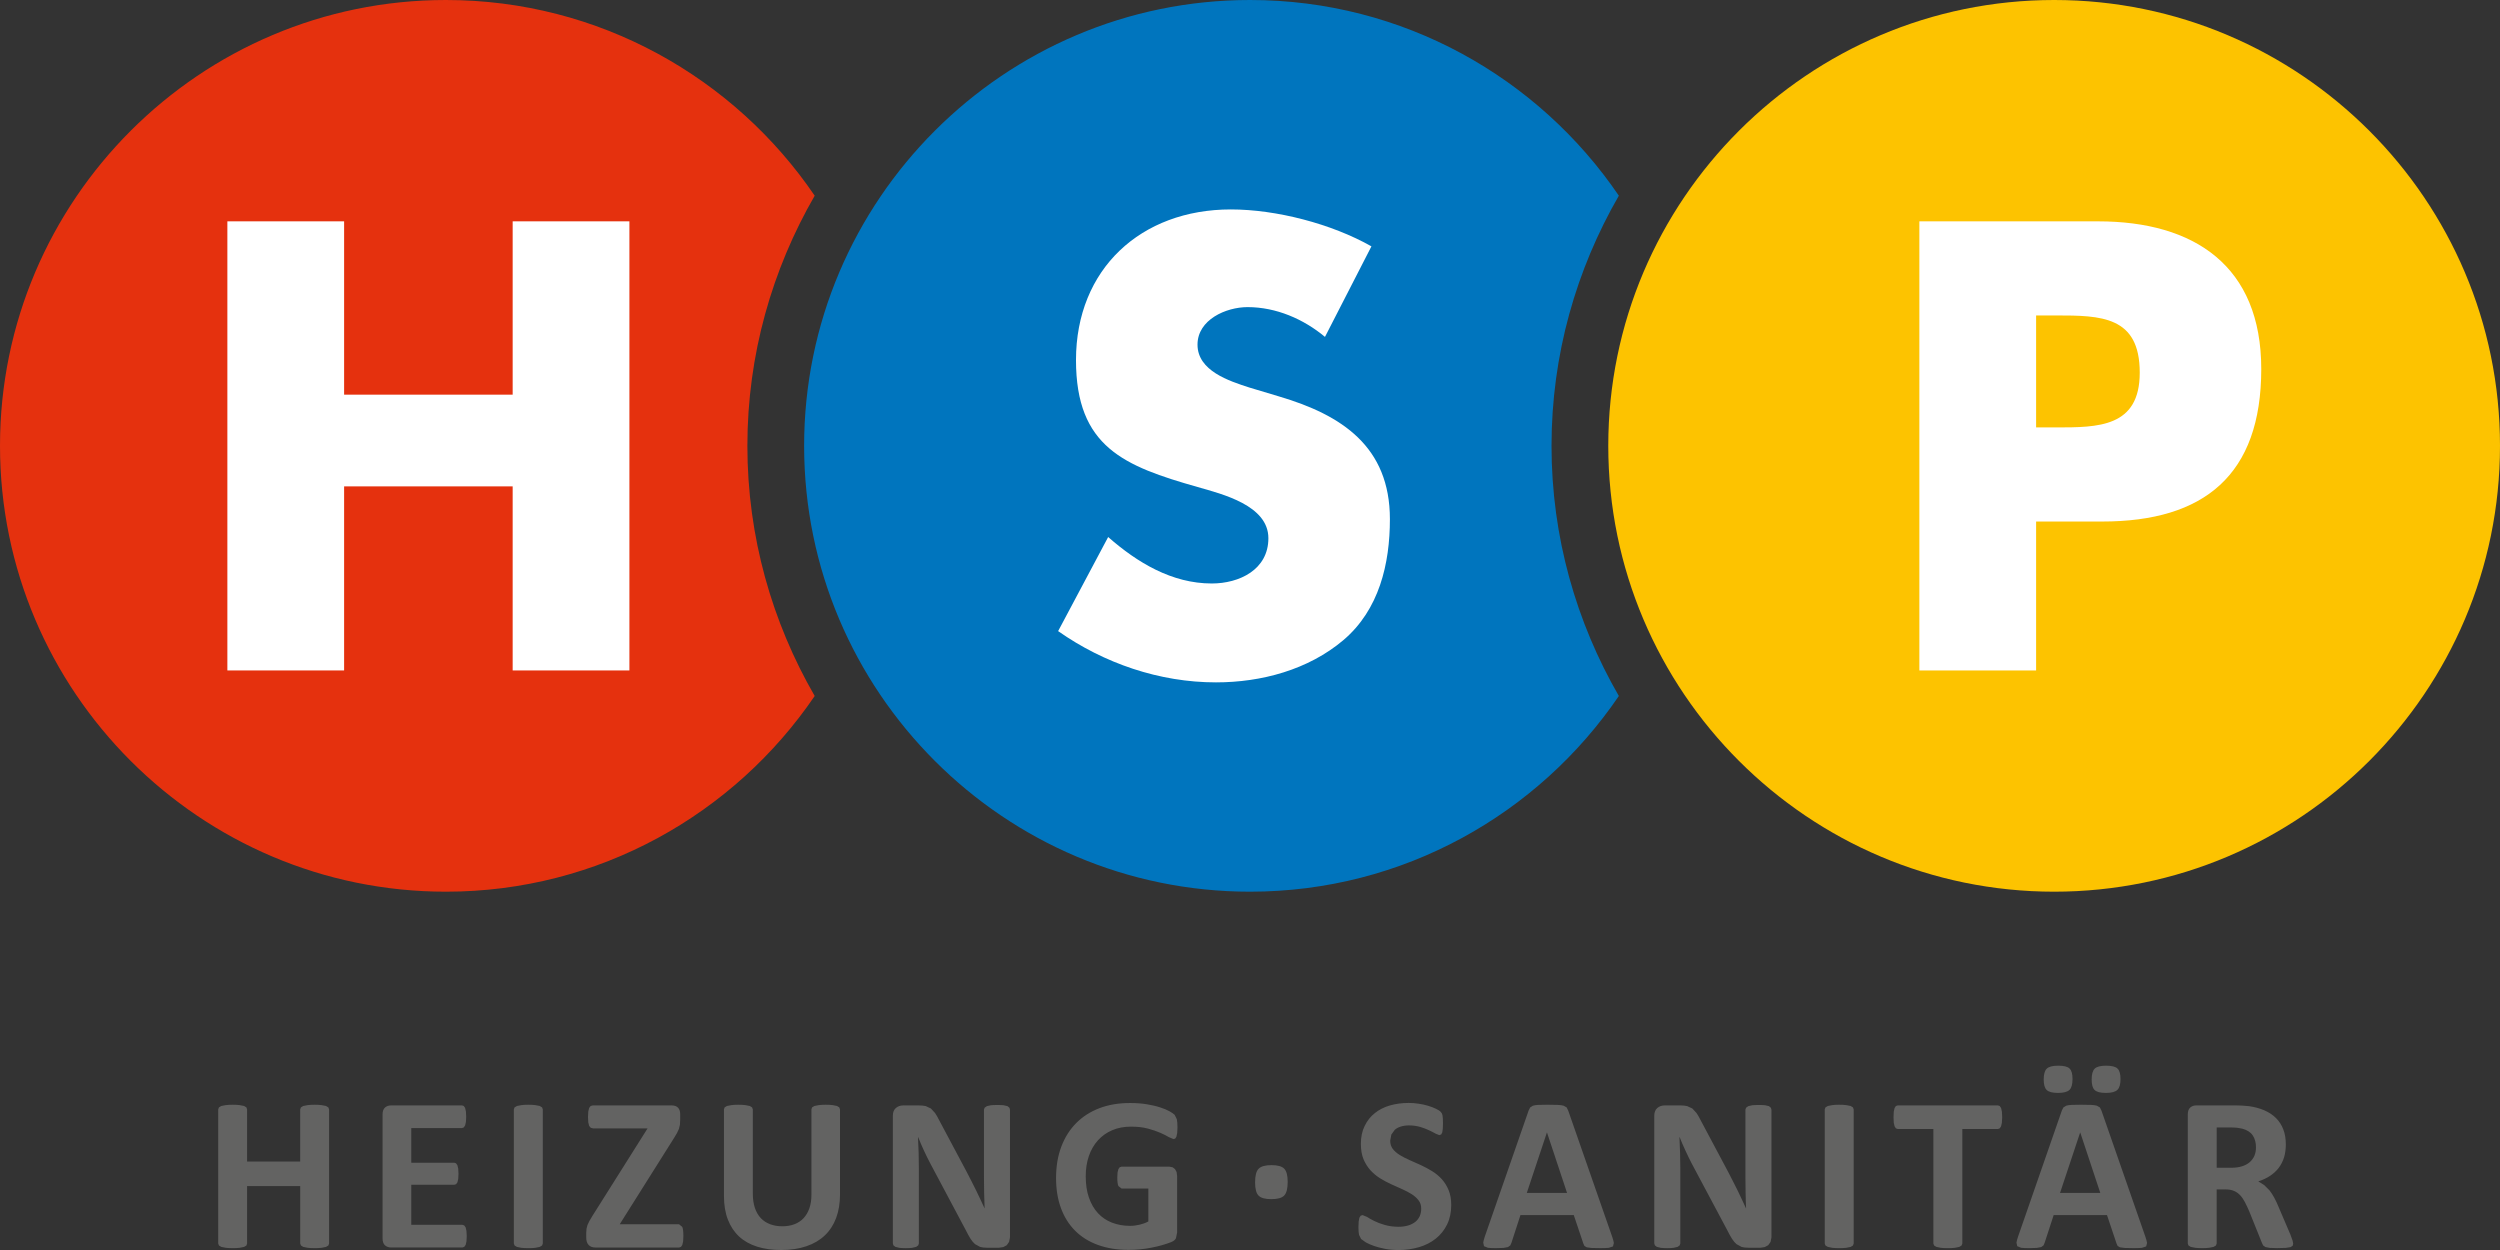 <svg enable-background="new 0 0 214 107" viewBox="0 0 214 107" xmlns="http://www.w3.org/2000/svg"><rect x="0" y="0" width="214" height="107" fill="#333333" stroke="none"/><path d="m132.81 38.163c0-7.798 2.118-15.097 5.763-21.411-6.874-10.102-18.459-16.752-31.573-16.752-21.046 0-38.167 17.12-38.167 38.163 0 21.044 17.122 38.166 38.167 38.166 13.114 0 24.698-6.649 31.573-16.752-3.645-6.315-5.763-13.616-5.763-21.414z" fill="#0075be"/><path d="m175.835 0c-21.046 0-38.167 17.12-38.167 38.163 0 21.044 17.121 38.166 38.167 38.166 21.043 0 38.165-17.121 38.165-38.166 0-21.043-17.122-38.163-38.165-38.163z" fill="#fdc300"/><path d="m63.976 38.163c0-7.798 2.118-15.097 5.762-21.411-6.874-10.102-18.459-16.752-31.572-16.752-21.045 0-38.166 17.12-38.166 38.163 0 21.044 17.121 38.166 38.166 38.166 13.112 0 24.698-6.649 31.572-16.752-3.644-6.315-5.762-13.616-5.762-21.414z" fill="#e5310e"/><g fill="#fff"><path d="m29.456 33.783v-14.837h-9.993v38.444h9.993v-15.756h14.428v15.756h9.993v-38.444h-9.993v14.837z"/><path d="m117.394 21.088c-3.415-1.937-8.158-3.161-12.033-3.161-7.698 0-13.256 5.098-13.256 12.899 0 7.444 4.131 9.076 10.401 10.86 2.142.612 6.068 1.581 6.068 4.385 0 2.702-2.499 3.875-4.844 3.875-3.415 0-6.372-1.785-8.871-3.977l-4.283 8.054c3.927 2.756 8.667 4.388 13.512 4.388 3.875 0 7.901-1.072 10.911-3.621 3.059-2.6 3.977-6.526 3.977-10.35 0-6.22-4.131-8.922-9.483-10.503l-2.549-.765c-1.734-.561-4.437-1.428-4.437-3.671 0-2.141 2.448-3.212 4.283-3.212 2.448 0 4.793 1.02 6.628 2.549z"/><path d="m174.291 27.002h1.683c3.875 0 7.188.051 7.188 4.895 0 4.691-3.569 4.691-7.188 4.691h-1.683zm-9.993 30.388h9.993v-12.747h5.661c8.717 0 13.612-3.977 13.612-13.052 0-8.82-5.711-12.644-13.97-12.644h-15.296z"/></g><path d="m192.979 98.928c-.09.21-.222.394-.397.549-.175.152-.392.271-.656.355-.265.086-.571.128-.921.128h-1.257v-3.45h1.11c.279 0 .498.01.663.029l.426.077c.412.112.71.307.891.579.182.279.274.614.274 1.019 0 .26-.045.498-.133.714zm3.269 7.276c-.031-.106-.093-.279-.187-.518l-1.025-2.397c-.119-.292-.242-.546-.368-.781-.125-.226-.256-.431-.396-.609l-.453-.452-.508-.321c.371-.119.708-.276 1.001-.469.293-.195.543-.421.745-.685.202-.265.351-.566.457-.896.103-.339.152-.709.152-1.116 0-.48-.071-.91-.217-1.283-.141-.371-.352-.697-.621-.967-.276-.274-.605-.493-.998-.664-.394-.17-.831-.287-1.32-.358-.173-.017-.361-.03-.564-.045-.209-.014-.471-.02-.789-.02h-3.149c-.205 0-.382.06-.52.181-.142.123-.213.323-.213.601v11.039l.056.169.197.122.384.077c.156.019.355.03.593.03.245 0 .446-.01.601-.03l.377-.077.204-.122.06-.169v-4.628h.768c.265 0 .495.037.697.12.197.079.379.201.531.361.156.159.291.358.417.595.125.238.254.515.385.819l1.09 2.713.097.193.19.132.369.072c.16.013.369.02.633.02.313 0 .56-.007.742-.02l.413-.068.178-.116.041-.172zm-14.988-14.733c-.167-.167-.495-.248-.977-.248-.481 0-.804.082-.982.259-.17.171-.254.48-.254.923 0 .428.08.726.248.893.167.17.49.256.974.256.481 0 .807-.091.984-.265.178-.174.263-.481.263-.922 0-.432-.082-.733-.256-.896zm-4.101 0c-.163-.167-.492-.248-.981-.248-.475 0-.798.082-.978.259-.174.171-.258.48-.258.923 0 .428.079.726.252.893.168.17.494.256.978.256.481 0 .806-.091.983-.265.17-.174.253-.481.253-.922 0-.432-.078-.733-.249-.896zm2.627 10.644h-3.446l1.721-5.173h.009zm.106-7.029-.137-.287-.265-.152c-.122-.037-.291-.056-.508-.068-.223-.009-.516-.014-.885-.014-.321 0-.574.005-.769.014-.195.012-.35.031-.457.068l-.24.147-.133.261-3.747 10.789c-.075.216-.122.392-.141.523l.066.305.335.139c.164.019.39.03.677.03.272 0 .489-.007.654-.02l.386-.072.198-.144.095-.217.774-2.377h4.565l.82 2.442.091.2.198.117.407.055c.179.008.428.015.749.015.307 0 .546-.009.721-.024l.368-.124.076-.293c-.02-.135-.066-.311-.144-.535zm-8.528.074-.071-.316-.117-.17-.152-.052h-8.57l-.164.052-.112.17-.072.316-.019.481.019.463.072.31.112.174.164.055h3.043v9.802l.061.169.203.122.379.077c.158.019.36.03.598.03.237 0 .437-.01.594-.03l.383-.077.199-.122.062-.169v-9.802h3.047l.152-.055.117-.174.071-.31.025-.463zm-12.689-.196-.06-.171-.2-.122-.377-.073c-.158-.022-.355-.032-.599-.032-.238 0-.438.01-.595.032l-.377.073-.209.122-.06.171v11.48l.06.169.204.122.378.077c.161.019.361.03.599.03.244 0 .442-.01.599-.03l.377-.077.2-.122.06-.169zm-7.038.023-.051-.165-.161-.135-.336-.079c-.141-.013-.32-.022-.536-.022-.223 0-.407.01-.554.022l-.347.079-.188.135-.056.165v5.706c0 .433.007.888.015 1.363.01.474.019.936.041 1.37h-.01c-.112-.25-.229-.496-.347-.748-.119-.251-.24-.509-.366-.771-.125-.26-.255-.515-.392-.777-.134-.261-.268-.526-.407-.793l-2.366-4.445c-.121-.243-.24-.45-.351-.613l-.361-.392-.439-.204c-.161-.041-.363-.06-.6-.06h-1.322c-.251 0-.465.074-.637.222-.17.145-.26.369-.26.664v10.927l.052.167.168.127.335.083c.147.019.328.03.545.03.229 0 .413-.01.554-.03l.348-.083.176-.127.052-.167v-6.363c0-.474-.007-.935-.021-1.383-.011-.45-.029-.898-.055-1.347h.02c.146.367.307.75.489 1.138.182.395.358.759.532 1.094l3.029 5.685c.154.314.298.569.423.77.126.197.257.351.388.465l.441.242c.165.047.352.066.571.066h1.053l.352-.052.3-.16.204-.289.075-.38zm-17.497 7.128h-3.447l1.722-5.173h.008zm.106-7.029-.137-.287-.265-.152c-.124-.037-.29-.056-.508-.068-.225-.009-.515-.014-.885-.014-.321 0-.576.005-.768.014-.195.012-.35.031-.46.068l-.237.147-.133.261-3.751 10.789c-.071.216-.121.392-.137.523l.066.305.335.139c.163.019.391.03.678.03.271 0 .486-.007.652-.02l.386-.072.201-.144.096-.217.773-2.377h4.564l.821 2.442.091.2.198.117.408.055c.177.008.428.015.748.015.305 0 .547-.009.722-.024l.367-.124.077-.293c-.021-.135-.067-.311-.144-.535zm-10.25 6.778c-.147-.358-.346-.673-.59-.941-.245-.265-.526-.496-.835-.684-.313-.189-.633-.365-.961-.512-.324-.153-.642-.291-.956-.426-.313-.137-.594-.283-.84-.435-.248-.155-.445-.33-.596-.524-.143-.197-.217-.43-.217-.699l.096-.521.3-.416c.134-.117.302-.206.504-.271.203-.064.435-.101.706-.101.343 0 .662.046.948.126.287.088.54.178.762.287.217.101.403.195.557.285l.324.132.169-.055.092-.178.044-.311.015-.465-.01-.408-.03-.274-.056-.172-.128-.159c-.063-.063-.19-.142-.386-.234-.195-.097-.417-.179-.667-.255-.251-.077-.523-.135-.81-.177-.286-.048-.573-.065-.865-.065-.558 0-1.084.072-1.582.212-.5.146-.932.36-1.298.657-.367.289-.656.655-.871 1.099-.217.438-.325.952-.325 1.535 0 .506.076.942.223 1.306.153.363.351.677.591.947.242.261.512.492.819.685.307.189.626.364.953.511.322.153.638.291.945.425.307.137.583.283.825.433.24.158.437.331.585.529.153.195.225.431.225.708 0 .237-.043.453-.128.648-.09.192-.218.357-.381.487-.167.13-.367.236-.605.305-.237.071-.509.113-.809.113-.46 0-.861-.059-1.208-.16-.35-.1-.649-.215-.899-.341-.25-.125-.453-.24-.616-.347l-.371-.151-.164.05-.112.173-.06.323c-.014.131-.021.291-.021.489 0 .287.018.509.052.658l.177.354.397.284c.186.107.415.205.693.305.273.095.591.182.951.251.36.07.752.103 1.171.103.621 0 1.201-.086 1.75-.247.545-.161 1.02-.403 1.425-.726.411-.326.731-.726.968-1.205.239-.485.359-1.045.359-1.687-.002-.49-.076-.914-.229-1.273zm-14.071-1.827c-.201-.203-.563-.302-1.079-.302-.532 0-.899.101-1.103.306-.207.198-.307.596-.307 1.177 0 .551.099.927.301 1.129.202.203.564.3 1.088.3.529 0 .895-.1 1.096-.304.205-.206.305-.596.305-1.182-.001-.551-.099-.923-.301-1.124zm-9.19-4.234-.184-.372c-.086-.088-.236-.193-.449-.31-.213-.121-.48-.23-.802-.331-.323-.108-.701-.193-1.132-.264-.432-.074-.912-.108-1.436-.108-.96 0-1.831.143-2.609.439-.783.296-1.446.722-1.997 1.276-.551.553-.977 1.227-1.277 2.019-.3.793-.45 1.685-.45 2.685 0 .964.139 1.824.421 2.584.282.764.687 1.407 1.221 1.938.532.528 1.181.935 1.95 1.21.767.279 1.639.419 2.609.419.331 0 .661-.015.99-.046.33-.032.654-.079.978-.142.323-.063.634-.136.934-.223.3-.09.554-.173.755-.254.206-.086.338-.195.406-.333l.099-.491v-4.842l-.047-.337-.137-.249-.206-.153-.269-.049h-4.103l-.152.049-.113.158-.072.285-.022.443c0 .341.032.579.094.72l.265.213h2.299v2.819c-.23.126-.482.215-.75.278-.269.063-.54.1-.815.1-.565 0-1.08-.095-1.549-.276-.466-.182-.865-.448-1.197-.808-.332-.358-.589-.797-.775-1.331-.184-.526-.275-1.139-.275-1.835 0-.631.09-1.21.271-1.732.181-.525.441-.975.779-1.344.338-.372.747-.664 1.222-.863.478-.206 1.009-.305 1.598-.305.551 0 1.033.054 1.453.167.414.111.772.234 1.075.367.301.133.543.255.725.368l.394.164.143-.043.105-.164.065-.316.024-.471c-.002-.313-.02-.552-.057-.709zm-14.281-.816-.045-.165-.166-.135-.334-.079c-.143-.013-.32-.022-.533-.022-.226 0-.413.01-.556.022l-.348.079-.189.135-.056.165v5.706c0 .433.004.888.014 1.363.009.474.024.936.042 1.37h-.008c-.115-.25-.229-.496-.348-.748-.118-.251-.242-.509-.368-.771-.125-.26-.255-.515-.39-.777-.135-.261-.269-.526-.408-.793l-2.367-4.445c-.121-.243-.237-.45-.349-.613l-.36-.392-.437-.204c-.164-.041-.363-.06-.6-.06h-1.327c-.251 0-.462.074-.634.222-.173.145-.258.369-.258.664v10.927l.047.167.168.127.338.083c.143.019.324.03.544.03.227 0 .413-.01.556-.03l.343-.083.177-.127.052-.167v-6.363c0-.474-.005-.935-.018-1.383-.014-.45-.032-.898-.056-1.347h.018c.144.367.307.75.488 1.138.182.395.361.759.539 1.094l3.025 5.685c.157.314.295.569.421.77.126.197.257.351.39.465l.442.242c.161.047.349.066.569.066h1.054l.349-.052.302-.16.202-.289.074-.38v-10.935zm-14.553-.023-.056-.171-.199-.122-.369-.073c-.153-.022-.35-.032-.588-.032s-.437.01-.599.032l-.378.073-.198.122-.056.171v7.316c0 .426-.058.809-.174 1.142-.117.338-.281.616-.494.849-.213.229-.475.401-.78.52-.307.119-.654.179-1.045.179-.38 0-.728-.058-1.037-.175-.311-.116-.576-.286-.8-.519-.219-.234-.392-.527-.511-.879-.119-.355-.177-.771-.177-1.258v-7.175l-.062-.171-.199-.122-.377-.073c-.157-.022-.356-.032-.594-.032-.244 0-.444.01-.601.032l-.381.073-.201.122-.056.171v7.393c0 .775.109 1.454.334 2.035.222.577.543 1.062.961 1.452.422.39.935.677 1.543.869.607.193 1.293.287 2.059.287.811 0 1.536-.108 2.16-.323.626-.211 1.152-.52 1.58-.93.426-.406.747-.904.966-1.49.22-.591.33-1.26.33-2v-7.293zm-13.499 10.059-.272-.225h-5.084l4.644-7.375.262-.437.166-.358.084-.359.022-.435v-.459c0-.237-.06-.423-.182-.553-.122-.135-.313-.2-.568-.2h-6.72l-.19.048-.132.165-.076.31-.023.475.023.453.076.301.132.16.19.054h4.679l-4.715 7.482-.269.453-.163.345-.081.314-.023.342v.412c0 .279.068.487.201.63.136.148.329.22.58.22h7.168l.156-.05.116-.165.072-.305.022-.457c-.001-.371-.032-.633-.095-.786zm-11.938-10.059-.061-.171-.202-.122-.376-.073c-.156-.022-.356-.032-.601-.032-.237 0-.436.01-.593.032l-.379.073-.206.122-.062.171v11.48l.062.169.201.122.381.077c.158.019.358.03.595.03.244 0 .445-.01.601-.03l.376-.077.202-.122.061-.169v-11.48zm-6.536 10.396-.071-.296-.118-.167-.154-.052h-4.379v-3.43h3.674l.155-.045.117-.153.071-.291.024-.448-.024-.448-.071-.289-.117-.164-.155-.049h-3.674v-2.967h4.343l.151-.055.112-.165.07-.296.024-.446-.024-.464-.07-.3-.112-.165-.151-.048h-6.07c-.206 0-.383.06-.522.181-.14.123-.21.323-.21.601v10.596c0 .279.071.479.21.601.14.122.316.184.522.184h6.107l.154-.056.118-.164.071-.296.024-.458zm-11.76-10.396-.061-.171-.202-.122-.377-.073c-.156-.022-.352-.032-.59-.032-.244 0-.447.01-.606.032l-.376.073-.199.122-.062.171v4.462h-4.547v-4.462l-.056-.171-.199-.122-.376-.073c-.155-.022-.358-.032-.602-.032-.237 0-.437.01-.595.032l-.38.072-.201.122-.062.171v11.48l.062.169.201.122.382.077c.158.019.357.03.595.03.244 0 .446-.01.602-.03l.376-.077.199-.122.056-.169v-4.917h4.547v4.917l.062.169.199.122.376.077c.158.019.362.03.606.03.238 0 .435-.01.59-.03l.377-.077.202-.122.061-.169v-11.479z" fill="#636362"/></svg>